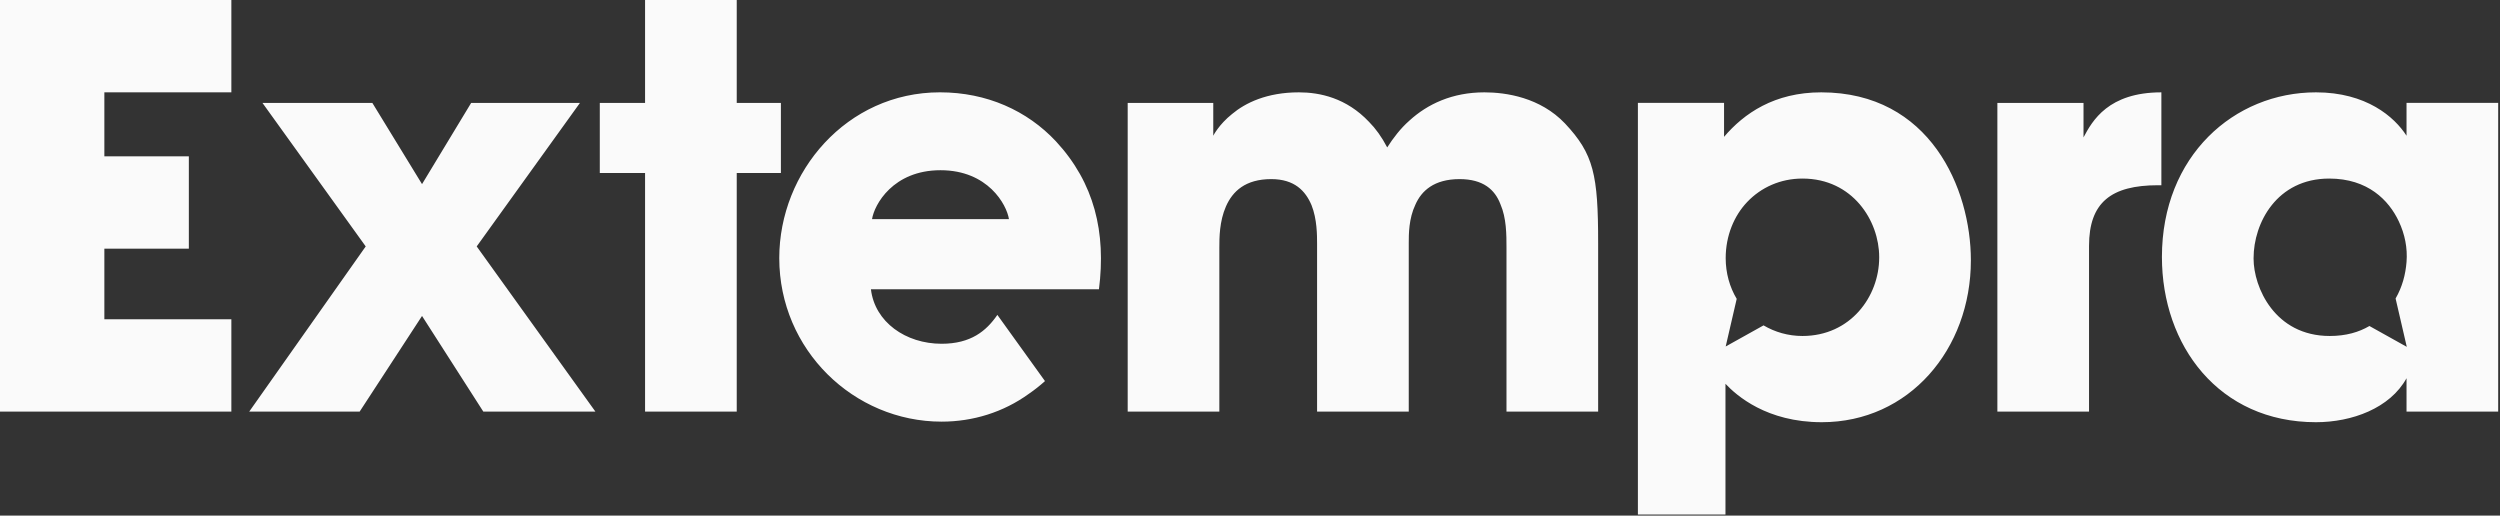<?xml version="1.0" encoding="UTF-8"?>
<svg width="160px" height="33px" viewBox="0 0 160 33" version="1.1" xmlns="http://www.w3.org/2000/svg" xmlns:xlink="http://www.w3.org/1999/xlink">
    <rect x="0" y="0" width="160" height="33" fill="#333333" stroke="none"/>
    <!-- Generator: Sketch 52.2 (67145) - http://www.bohemiancoding.com/sketch -->
    <title>Logo / Extempra</title>
    <desc>Created with Sketch.</desc>
    <defs>
        <path d="M0,1.73684211e-05 L14.807,1.73684211e-05 L14.807,5.91 L6.679,5.91 L6.679,10.004 L12.086,10.004 L12.086,15.913 L6.679,15.913 L6.679,20.434 L14.807,20.434 L14.807,26.344 L0,26.344 L0,1.73684211e-05 Z M41.284,1.73684211e-05 L47.151,1.73684211e-05 L47.151,6.586 L49.978,6.586 L49.978,11.072 L47.151,11.072 L47.151,26.344 L41.284,26.344 L41.284,11.072 L38.387,11.072 L38.387,6.586 L41.284,6.586 L41.284,1.73684211e-05 Z M67.577,9.042 C70.051,11.712 70.793,14.881 70.333,18.512 L55.739,18.512 C55.987,20.613 57.966,22.001 60.263,22.001 C62.132,22.001 63.124,21.184 63.831,20.153 L66.879,24.39 C66.548,24.687 66.204,24.959 65.845,25.205 C64.219,26.38 62.277,26.985 60.263,26.985 C54.644,26.985 49.873,22.392 49.873,16.518 C49.873,11 54.185,5.909 60.157,5.909 C63.161,5.909 65.741,7.084 67.577,9.042 Z M55.81,14.026 L64.573,14.026 C64.431,13.101 63.23,10.894 60.192,10.894 C57.153,10.894 55.952,13.101 55.81,14.026 Z M72.172,6.586 L77.649,6.586 L77.649,8.687 C77.649,8.687 78.003,7.974 78.851,7.298 C79.699,6.586 81.077,5.91 83.127,5.91 C84.47,5.91 86.166,6.266 87.615,7.797 C88.039,8.224 88.428,8.758 88.781,9.434 C89.17,8.829 89.629,8.224 90.195,7.725 C91.361,6.657 92.951,5.91 95.001,5.91 C96.379,5.91 98.57,6.23 100.161,7.903 C101.998,9.861 102.281,11.178 102.281,15.557 L102.281,26.344 L96.415,26.344 L96.415,15.842 C96.415,15.023 96.415,13.955 96.026,13.065 C95.672,12.14 94.93,11.463 93.411,11.463 C91.785,11.463 90.972,12.211 90.584,13.101 C90.16,13.991 90.16,14.988 90.16,15.557 L90.16,26.344 L84.293,26.344 L84.293,15.593 C84.293,15.059 84.293,14.026 83.94,13.136 C83.551,12.211 82.844,11.463 81.36,11.463 C79.699,11.463 78.886,12.246 78.462,13.208 C78.038,14.169 78.038,15.237 78.038,15.842 L78.038,26.344 L72.172,26.344 L72.172,6.586 Z M116.558,5.91 C123.52,5.91 126.136,12.068 126.136,16.661 C126.136,22.357 122.177,27.021 116.594,27.021 C113.06,27.021 111.137,25.312 110.43,24.563 L110.43,32.93 L104.825,32.93 L104.825,6.585 L110.339,6.585 L110.339,8.758 C111.611,7.263 113.555,5.91 116.558,5.91 Z M120.268,16.483 L120.268,16.447 C120.268,14.134 118.574,11.428 115.356,11.428 C113.942,11.428 112.706,11.997 111.824,12.923 C110.975,13.812 110.444,15.094 110.444,16.518 C110.444,17.48 110.699,18.373 111.149,19.127 L110.444,22.175 L112.867,20.824 C113.594,21.253 114.444,21.503 115.356,21.503 C118.432,21.503 120.268,18.974 120.268,16.483 Z M127.832,6.586 L133.345,6.586 L133.345,8.793 C133.91,7.725 134.935,5.91 138.328,5.91 L138.328,11.855 L138.116,11.855 C135.112,11.855 133.698,12.958 133.698,15.735 L133.698,26.344 L127.832,26.344 L127.832,6.586 Z M154.018,6.585 L159.884,6.585 L159.884,26.344 L154.018,26.344 L154.018,24.207 C152.958,26.13 150.52,27.021 148.222,27.021 C142.003,27.021 138.363,22.107 138.363,16.447 C138.363,9.969 142.993,5.91 148.222,5.91 C151.439,5.91 153.241,7.476 154.018,8.687 L154.018,6.585 Z M151.643,20.864 L154.034,22.198 L153.318,19.104 C153.739,18.373 153.953,17.586 154.018,16.768 C154.089,15.877 153.911,14.988 153.524,14.168 C152.887,12.815 151.544,11.428 149.07,11.428 C145.713,11.428 144.229,14.276 144.229,16.518 L144.229,16.555 C144.229,18.37 145.572,21.503 149.106,21.503 C150.139,21.503 150.974,21.258 151.643,20.864 Z M23.406,15.771 L16.797,6.586 L23.83,6.586 L27.01,11.784 L30.155,6.586 L37.117,6.586 L30.509,15.771 L38.107,26.344 L30.933,26.344 L27.01,20.221 L23.017,26.344 L15.949,26.344 L23.406,15.771 Z" id="path-1"></path>
    </defs>
    <g id="Symbols" stroke="none" stroke-width="1" fill="none" fill-rule="evenodd">
        <g id="Nav-/-default" transform="translate(-48, -32)">
            <g id="Logo-/-Extempra" transform="translate(48, 32)">
                <mask id="mask-2" fill="white">
                    <use xlink:href="#path-1"></use>
                </mask>
                <use id="Combined-Shape" fill="#FAFAFA" fill-rule="evenodd" xlink:href="#path-1"></use>
            </g>
        </g>
    </g>
</svg>